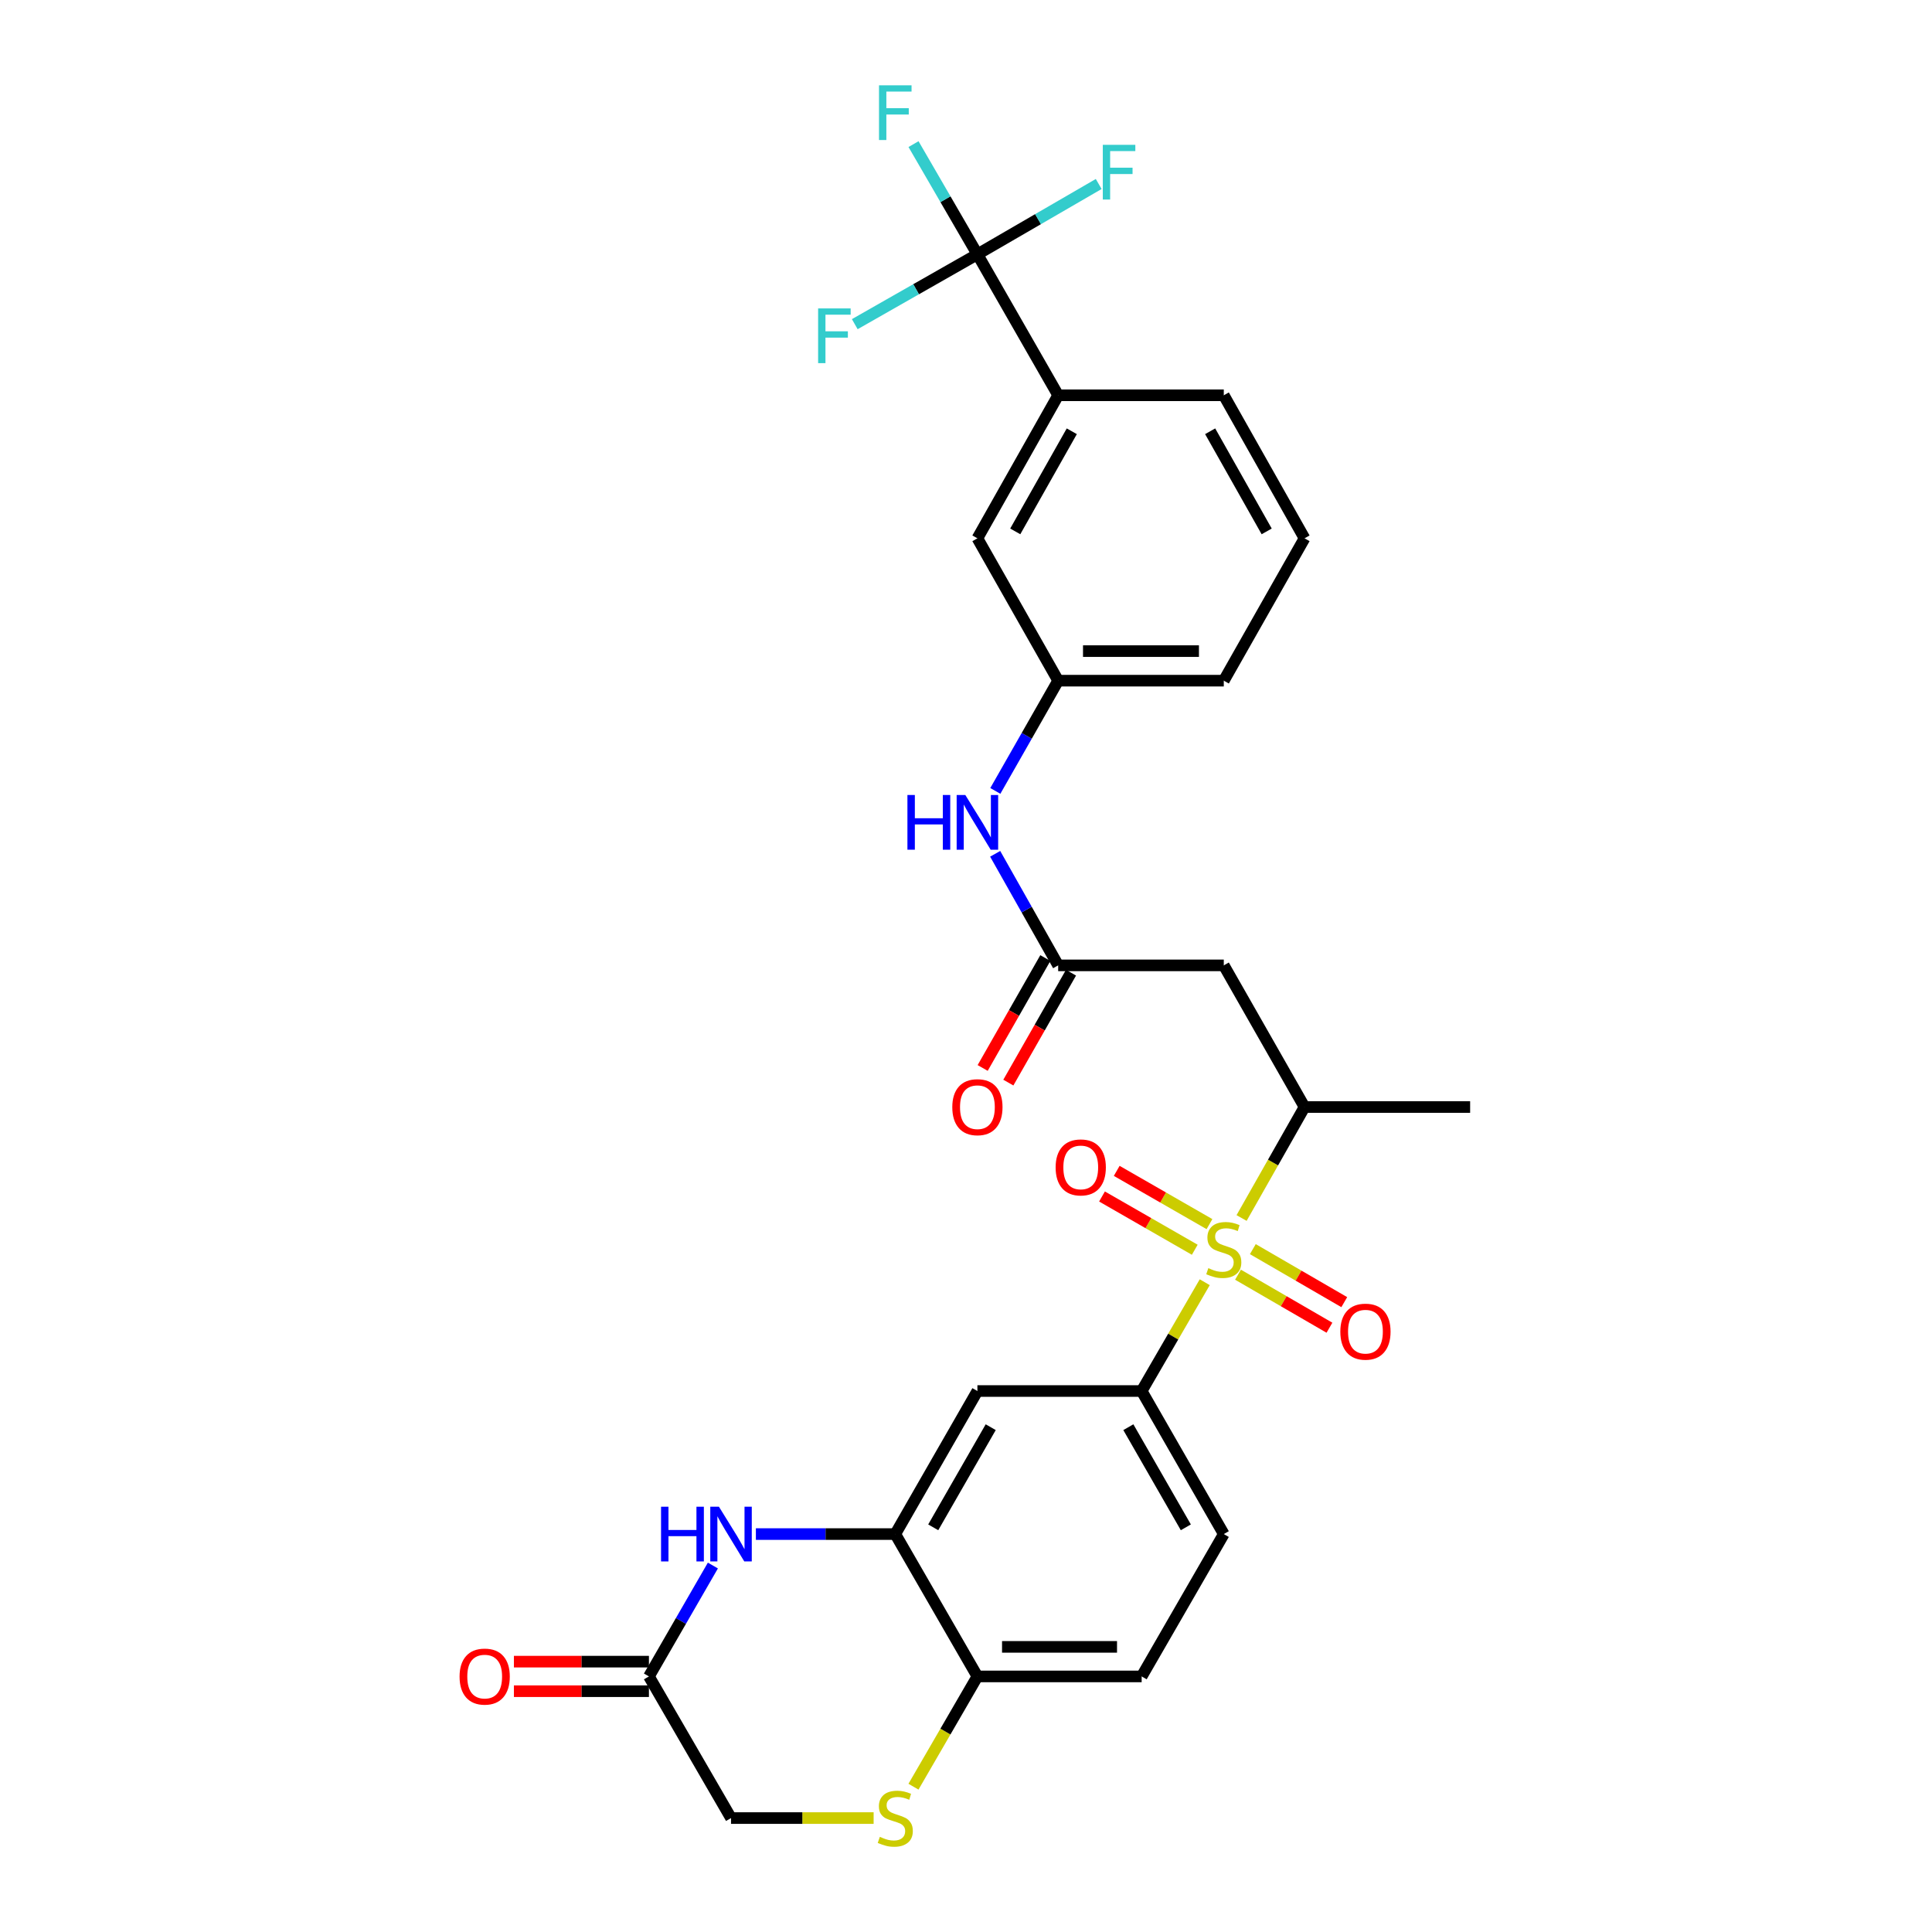 <?xml version='1.0' encoding='iso-8859-1'?>
<svg version='1.1' baseProfile='full'
              xmlns='http://www.w3.org/2000/svg'
                      xmlns:rdkit='http://www.rdkit.org/xml'
                      xmlns:xlink='http://www.w3.org/1999/xlink'
                  xml:space='preserve'
width='1000px' height='1000px' viewBox='0 0 1000 1000'>
<!-- END OF HEADER -->
<rect style='opacity:1.0;fill:#FFFFFF;stroke:none' width='1000' height='1000' x='0' y='0'> </rect>
<path class='bond-0' d='M 623.573,663.674 L 607.247,691.832' style='fill:none;fill-rule:evenodd;stroke:#CCCC00;stroke-width:6px;stroke-linecap:butt;stroke-linejoin:miter;stroke-opacity:1' />
<path class='bond-0' d='M 607.247,691.832 L 590.921,719.99' style='fill:none;fill-rule:evenodd;stroke:#000000;stroke-width:6px;stroke-linecap:butt;stroke-linejoin:miter;stroke-opacity:1' />
<path class='bond-4' d='M 642.64,630.438 L 658.931,601.717' style='fill:none;fill-rule:evenodd;stroke:#CCCC00;stroke-width:6px;stroke-linecap:butt;stroke-linejoin:miter;stroke-opacity:1' />
<path class='bond-4' d='M 658.931,601.717 L 675.223,572.996' style='fill:none;fill-rule:evenodd;stroke:#000000;stroke-width:6px;stroke-linecap:butt;stroke-linejoin:miter;stroke-opacity:1' />
<path class='bond-12' d='M 626.023,633.604 L 602.017,619.821' style='fill:none;fill-rule:evenodd;stroke:#CCCC00;stroke-width:6px;stroke-linecap:butt;stroke-linejoin:miter;stroke-opacity:1' />
<path class='bond-12' d='M 602.017,619.821 L 578.011,606.038' style='fill:none;fill-rule:evenodd;stroke:#FF0000;stroke-width:6px;stroke-linecap:butt;stroke-linejoin:miter;stroke-opacity:1' />
<path class='bond-12' d='M 618.406,646.87 L 594.401,633.087' style='fill:none;fill-rule:evenodd;stroke:#CCCC00;stroke-width:6px;stroke-linecap:butt;stroke-linejoin:miter;stroke-opacity:1' />
<path class='bond-12' d='M 594.401,633.087 L 570.395,619.304' style='fill:none;fill-rule:evenodd;stroke:#FF0000;stroke-width:6px;stroke-linecap:butt;stroke-linejoin:miter;stroke-opacity:1' />
<path class='bond-13' d='M 640.792,659.785 L 664.456,673.504' style='fill:none;fill-rule:evenodd;stroke:#CCCC00;stroke-width:6px;stroke-linecap:butt;stroke-linejoin:miter;stroke-opacity:1' />
<path class='bond-13' d='M 664.456,673.504 L 688.12,687.223' style='fill:none;fill-rule:evenodd;stroke:#FF0000;stroke-width:6px;stroke-linecap:butt;stroke-linejoin:miter;stroke-opacity:1' />
<path class='bond-13' d='M 648.464,646.551 L 672.128,660.27' style='fill:none;fill-rule:evenodd;stroke:#CCCC00;stroke-width:6px;stroke-linecap:butt;stroke-linejoin:miter;stroke-opacity:1' />
<path class='bond-13' d='M 672.128,660.27 L 695.793,673.99' style='fill:none;fill-rule:evenodd;stroke:#FF0000;stroke-width:6px;stroke-linecap:butt;stroke-linejoin:miter;stroke-opacity:1' />
<path class='bond-6' d='M 590.921,719.99 L 505.904,719.99' style='fill:none;fill-rule:evenodd;stroke:#000000;stroke-width:6px;stroke-linecap:butt;stroke-linejoin:miter;stroke-opacity:1' />
<path class='bond-16' d='M 590.921,719.99 L 633.429,794.035' style='fill:none;fill-rule:evenodd;stroke:#000000;stroke-width:6px;stroke-linecap:butt;stroke-linejoin:miter;stroke-opacity:1' />
<path class='bond-16' d='M 584.031,738.713 L 613.786,790.544' style='fill:none;fill-rule:evenodd;stroke:#000000;stroke-width:6px;stroke-linecap:butt;stroke-linejoin:miter;stroke-opacity:1' />
<path class='bond-1' d='M 505.904,131.631 L 547.707,204.597' style='fill:none;fill-rule:evenodd;stroke:#000000;stroke-width:6px;stroke-linecap:butt;stroke-linejoin:miter;stroke-opacity:1' />
<path class='bond-22' d='M 505.904,131.631 L 489.369,103.113' style='fill:none;fill-rule:evenodd;stroke:#000000;stroke-width:6px;stroke-linecap:butt;stroke-linejoin:miter;stroke-opacity:1' />
<path class='bond-22' d='M 489.369,103.113 L 472.835,74.595' style='fill:none;fill-rule:evenodd;stroke:#33CCCC;stroke-width:6px;stroke-linecap:butt;stroke-linejoin:miter;stroke-opacity:1' />
<path class='bond-23' d='M 505.904,131.631 L 537.296,113.432' style='fill:none;fill-rule:evenodd;stroke:#000000;stroke-width:6px;stroke-linecap:butt;stroke-linejoin:miter;stroke-opacity:1' />
<path class='bond-23' d='M 537.296,113.432 L 568.688,95.233' style='fill:none;fill-rule:evenodd;stroke:#33CCCC;stroke-width:6px;stroke-linecap:butt;stroke-linejoin:miter;stroke-opacity:1' />
<path class='bond-24' d='M 505.904,131.631 L 474.165,149.71' style='fill:none;fill-rule:evenodd;stroke:#000000;stroke-width:6px;stroke-linecap:butt;stroke-linejoin:miter;stroke-opacity:1' />
<path class='bond-24' d='M 474.165,149.71 L 442.426,167.79' style='fill:none;fill-rule:evenodd;stroke:#33CCCC;stroke-width:6px;stroke-linecap:butt;stroke-linejoin:miter;stroke-opacity:1' />
<path class='bond-2' d='M 391.245,794.035 L 427.321,794.035' style='fill:none;fill-rule:evenodd;stroke:#0000FF;stroke-width:6px;stroke-linecap:butt;stroke-linejoin:miter;stroke-opacity:1' />
<path class='bond-2' d='M 427.321,794.035 L 463.396,794.035' style='fill:none;fill-rule:evenodd;stroke:#000000;stroke-width:6px;stroke-linecap:butt;stroke-linejoin:miter;stroke-opacity:1' />
<path class='bond-9' d='M 368.987,810.321 L 352.438,839.018' style='fill:none;fill-rule:evenodd;stroke:#0000FF;stroke-width:6px;stroke-linecap:butt;stroke-linejoin:miter;stroke-opacity:1' />
<path class='bond-9' d='M 352.438,839.018 L 335.888,867.715' style='fill:none;fill-rule:evenodd;stroke:#000000;stroke-width:6px;stroke-linecap:butt;stroke-linejoin:miter;stroke-opacity:1' />
<path class='bond-3' d='M 463.396,794.035 L 505.904,719.99' style='fill:none;fill-rule:evenodd;stroke:#000000;stroke-width:6px;stroke-linecap:butt;stroke-linejoin:miter;stroke-opacity:1' />
<path class='bond-3' d='M 483.038,790.544 L 512.794,738.713' style='fill:none;fill-rule:evenodd;stroke:#000000;stroke-width:6px;stroke-linecap:butt;stroke-linejoin:miter;stroke-opacity:1' />
<path class='bond-29' d='M 463.396,794.035 L 505.904,867.715' style='fill:none;fill-rule:evenodd;stroke:#000000;stroke-width:6px;stroke-linecap:butt;stroke-linejoin:miter;stroke-opacity:1' />
<path class='bond-5' d='M 675.223,572.996 L 633.429,499.673' style='fill:none;fill-rule:evenodd;stroke:#000000;stroke-width:6px;stroke-linecap:butt;stroke-linejoin:miter;stroke-opacity:1' />
<path class='bond-26' d='M 675.223,572.996 L 760.937,572.996' style='fill:none;fill-rule:evenodd;stroke:#000000;stroke-width:6px;stroke-linecap:butt;stroke-linejoin:miter;stroke-opacity:1' />
<path class='bond-7' d='M 633.429,499.673 L 547.707,499.673' style='fill:none;fill-rule:evenodd;stroke:#000000;stroke-width:6px;stroke-linecap:butt;stroke-linejoin:miter;stroke-opacity:1' />
<path class='bond-14' d='M 547.707,499.673 L 531.404,470.802' style='fill:none;fill-rule:evenodd;stroke:#000000;stroke-width:6px;stroke-linecap:butt;stroke-linejoin:miter;stroke-opacity:1' />
<path class='bond-14' d='M 531.404,470.802 L 515.1,441.93' style='fill:none;fill-rule:evenodd;stroke:#0000FF;stroke-width:6px;stroke-linecap:butt;stroke-linejoin:miter;stroke-opacity:1' />
<path class='bond-18' d='M 541.063,495.885 L 524.845,524.331' style='fill:none;fill-rule:evenodd;stroke:#000000;stroke-width:6px;stroke-linecap:butt;stroke-linejoin:miter;stroke-opacity:1' />
<path class='bond-18' d='M 524.845,524.331 L 508.627,552.778' style='fill:none;fill-rule:evenodd;stroke:#FF0000;stroke-width:6px;stroke-linecap:butt;stroke-linejoin:miter;stroke-opacity:1' />
<path class='bond-18' d='M 554.352,503.461 L 538.134,531.908' style='fill:none;fill-rule:evenodd;stroke:#000000;stroke-width:6px;stroke-linecap:butt;stroke-linejoin:miter;stroke-opacity:1' />
<path class='bond-18' d='M 538.134,531.908 L 521.916,560.354' style='fill:none;fill-rule:evenodd;stroke:#FF0000;stroke-width:6px;stroke-linecap:butt;stroke-linejoin:miter;stroke-opacity:1' />
<path class='bond-8' d='M 472.811,924.791 L 489.358,896.253' style='fill:none;fill-rule:evenodd;stroke:#CCCC00;stroke-width:6px;stroke-linecap:butt;stroke-linejoin:miter;stroke-opacity:1' />
<path class='bond-8' d='M 489.358,896.253 L 505.904,867.715' style='fill:none;fill-rule:evenodd;stroke:#000000;stroke-width:6px;stroke-linecap:butt;stroke-linejoin:miter;stroke-opacity:1' />
<path class='bond-19' d='M 452.191,941.029 L 415.285,941.029' style='fill:none;fill-rule:evenodd;stroke:#CCCC00;stroke-width:6px;stroke-linecap:butt;stroke-linejoin:miter;stroke-opacity:1' />
<path class='bond-19' d='M 415.285,941.029 L 378.38,941.029' style='fill:none;fill-rule:evenodd;stroke:#000000;stroke-width:6px;stroke-linecap:butt;stroke-linejoin:miter;stroke-opacity:1' />
<path class='bond-20' d='M 335.888,860.066 L 300.943,860.066' style='fill:none;fill-rule:evenodd;stroke:#000000;stroke-width:6px;stroke-linecap:butt;stroke-linejoin:miter;stroke-opacity:1' />
<path class='bond-20' d='M 300.943,860.066 L 265.997,860.066' style='fill:none;fill-rule:evenodd;stroke:#FF0000;stroke-width:6px;stroke-linecap:butt;stroke-linejoin:miter;stroke-opacity:1' />
<path class='bond-20' d='M 335.888,875.363 L 300.943,875.363' style='fill:none;fill-rule:evenodd;stroke:#000000;stroke-width:6px;stroke-linecap:butt;stroke-linejoin:miter;stroke-opacity:1' />
<path class='bond-20' d='M 300.943,875.363 L 265.997,875.363' style='fill:none;fill-rule:evenodd;stroke:#FF0000;stroke-width:6px;stroke-linecap:butt;stroke-linejoin:miter;stroke-opacity:1' />
<path class='bond-30' d='M 335.888,867.715 L 378.38,941.029' style='fill:none;fill-rule:evenodd;stroke:#000000;stroke-width:6px;stroke-linecap:butt;stroke-linejoin:miter;stroke-opacity:1' />
<path class='bond-10' d='M 505.904,867.715 L 590.921,867.715' style='fill:none;fill-rule:evenodd;stroke:#000000;stroke-width:6px;stroke-linecap:butt;stroke-linejoin:miter;stroke-opacity:1' />
<path class='bond-10' d='M 518.657,852.418 L 578.168,852.418' style='fill:none;fill-rule:evenodd;stroke:#000000;stroke-width:6px;stroke-linecap:butt;stroke-linejoin:miter;stroke-opacity:1' />
<path class='bond-11' d='M 547.707,204.597 L 505.904,278.634' style='fill:none;fill-rule:evenodd;stroke:#000000;stroke-width:6px;stroke-linecap:butt;stroke-linejoin:miter;stroke-opacity:1' />
<path class='bond-11' d='M 554.757,223.223 L 525.495,275.049' style='fill:none;fill-rule:evenodd;stroke:#000000;stroke-width:6px;stroke-linecap:butt;stroke-linejoin:miter;stroke-opacity:1' />
<path class='bond-31' d='M 547.707,204.597 L 633.429,204.597' style='fill:none;fill-rule:evenodd;stroke:#000000;stroke-width:6px;stroke-linecap:butt;stroke-linejoin:miter;stroke-opacity:1' />
<path class='bond-17' d='M 515.179,409.375 L 531.443,380.844' style='fill:none;fill-rule:evenodd;stroke:#0000FF;stroke-width:6px;stroke-linecap:butt;stroke-linejoin:miter;stroke-opacity:1' />
<path class='bond-17' d='M 531.443,380.844 L 547.707,352.313' style='fill:none;fill-rule:evenodd;stroke:#000000;stroke-width:6px;stroke-linecap:butt;stroke-linejoin:miter;stroke-opacity:1' />
<path class='bond-15' d='M 505.904,278.634 L 547.707,352.313' style='fill:none;fill-rule:evenodd;stroke:#000000;stroke-width:6px;stroke-linecap:butt;stroke-linejoin:miter;stroke-opacity:1' />
<path class='bond-21' d='M 633.429,794.035 L 590.921,867.715' style='fill:none;fill-rule:evenodd;stroke:#000000;stroke-width:6px;stroke-linecap:butt;stroke-linejoin:miter;stroke-opacity:1' />
<path class='bond-28' d='M 547.707,352.313 L 633.429,352.313' style='fill:none;fill-rule:evenodd;stroke:#000000;stroke-width:6px;stroke-linecap:butt;stroke-linejoin:miter;stroke-opacity:1' />
<path class='bond-28' d='M 560.565,337.017 L 620.571,337.017' style='fill:none;fill-rule:evenodd;stroke:#000000;stroke-width:6px;stroke-linecap:butt;stroke-linejoin:miter;stroke-opacity:1' />
<path class='bond-25' d='M 633.429,204.597 L 675.223,278.634' style='fill:none;fill-rule:evenodd;stroke:#000000;stroke-width:6px;stroke-linecap:butt;stroke-linejoin:miter;stroke-opacity:1' />
<path class='bond-25' d='M 626.377,223.222 L 655.633,275.048' style='fill:none;fill-rule:evenodd;stroke:#000000;stroke-width:6px;stroke-linecap:butt;stroke-linejoin:miter;stroke-opacity:1' />
<path class='bond-27' d='M 675.223,278.634 L 633.429,352.313' style='fill:none;fill-rule:evenodd;stroke:#000000;stroke-width:6px;stroke-linecap:butt;stroke-linejoin:miter;stroke-opacity:1' />
<path  class='atom-0' d='M 625.429 656.396
Q 625.749 656.516, 627.069 657.076
Q 628.389 657.636, 629.829 657.996
Q 631.309 658.316, 632.749 658.316
Q 635.429 658.316, 636.989 657.036
Q 638.549 655.716, 638.549 653.436
Q 638.549 651.876, 637.749 650.916
Q 636.989 649.956, 635.789 649.436
Q 634.589 648.916, 632.589 648.316
Q 630.069 647.556, 628.549 646.836
Q 627.069 646.116, 625.989 644.596
Q 624.949 643.076, 624.949 640.516
Q 624.949 636.956, 627.349 634.756
Q 629.789 632.556, 634.589 632.556
Q 637.869 632.556, 641.589 634.116
L 640.669 637.196
Q 637.269 635.796, 634.709 635.796
Q 631.949 635.796, 630.429 636.956
Q 628.909 638.076, 628.949 640.036
Q 628.949 641.556, 629.709 642.476
Q 630.509 643.396, 631.629 643.916
Q 632.789 644.436, 634.709 645.036
Q 637.269 645.836, 638.789 646.636
Q 640.309 647.436, 641.389 649.076
Q 642.509 650.676, 642.509 653.436
Q 642.509 657.356, 639.869 659.476
Q 637.269 661.556, 632.909 661.556
Q 630.389 661.556, 628.469 660.996
Q 626.589 660.476, 624.349 659.556
L 625.429 656.396
' fill='#CCCC00'/>
<path  class='atom-3' d='M 342.16 779.875
L 346 779.875
L 346 791.915
L 360.48 791.915
L 360.48 779.875
L 364.32 779.875
L 364.32 808.195
L 360.48 808.195
L 360.48 795.115
L 346 795.115
L 346 808.195
L 342.16 808.195
L 342.16 779.875
' fill='#0000FF'/>
<path  class='atom-3' d='M 372.12 779.875
L 381.4 794.875
Q 382.32 796.355, 383.8 799.035
Q 385.28 801.715, 385.36 801.875
L 385.36 779.875
L 389.12 779.875
L 389.12 808.195
L 385.24 808.195
L 375.28 791.795
Q 374.12 789.875, 372.88 787.675
Q 371.68 785.475, 371.32 784.795
L 371.32 808.195
L 367.64 808.195
L 367.64 779.875
L 372.12 779.875
' fill='#0000FF'/>
<path  class='atom-9' d='M 455.396 950.749
Q 455.716 950.869, 457.036 951.429
Q 458.356 951.989, 459.796 952.349
Q 461.276 952.669, 462.716 952.669
Q 465.396 952.669, 466.956 951.389
Q 468.516 950.069, 468.516 947.789
Q 468.516 946.229, 467.716 945.269
Q 466.956 944.309, 465.756 943.789
Q 464.556 943.269, 462.556 942.669
Q 460.036 941.909, 458.516 941.189
Q 457.036 940.469, 455.956 938.949
Q 454.916 937.429, 454.916 934.869
Q 454.916 931.309, 457.316 929.109
Q 459.756 926.909, 464.556 926.909
Q 467.836 926.909, 471.556 928.469
L 470.636 931.549
Q 467.236 930.149, 464.676 930.149
Q 461.916 930.149, 460.396 931.309
Q 458.876 932.429, 458.916 934.389
Q 458.916 935.909, 459.676 936.829
Q 460.476 937.749, 461.596 938.269
Q 462.756 938.789, 464.676 939.389
Q 467.236 940.189, 468.756 940.989
Q 470.276 941.789, 471.356 943.429
Q 472.476 945.029, 472.476 947.789
Q 472.476 951.709, 469.836 953.829
Q 467.236 955.909, 462.876 955.909
Q 460.356 955.909, 458.436 955.349
Q 456.556 954.829, 454.316 953.909
L 455.396 950.749
' fill='#CCCC00'/>
<path  class='atom-13' d='M 546.392 604.247
Q 546.392 597.447, 549.752 593.647
Q 553.112 589.847, 559.392 589.847
Q 565.672 589.847, 569.032 593.647
Q 572.392 597.447, 572.392 604.247
Q 572.392 611.127, 568.992 615.047
Q 565.592 618.927, 559.392 618.927
Q 553.152 618.927, 549.752 615.047
Q 546.392 611.167, 546.392 604.247
M 559.392 615.727
Q 563.712 615.727, 566.032 612.847
Q 568.392 609.927, 568.392 604.247
Q 568.392 598.687, 566.032 595.887
Q 563.712 593.047, 559.392 593.047
Q 555.072 593.047, 552.712 595.847
Q 550.392 598.647, 550.392 604.247
Q 550.392 609.967, 552.712 612.847
Q 555.072 615.727, 559.392 615.727
' fill='#FF0000'/>
<path  class='atom-14' d='M 693.752 689.264
Q 693.752 682.464, 697.112 678.664
Q 700.472 674.864, 706.752 674.864
Q 713.032 674.864, 716.392 678.664
Q 719.752 682.464, 719.752 689.264
Q 719.752 696.144, 716.352 700.064
Q 712.952 703.944, 706.752 703.944
Q 700.512 703.944, 697.112 700.064
Q 693.752 696.184, 693.752 689.264
M 706.752 700.744
Q 711.072 700.744, 713.392 697.864
Q 715.752 694.944, 715.752 689.264
Q 715.752 683.704, 713.392 680.904
Q 711.072 678.064, 706.752 678.064
Q 702.432 678.064, 700.072 680.864
Q 697.752 683.664, 697.752 689.264
Q 697.752 694.984, 700.072 697.864
Q 702.432 700.744, 706.752 700.744
' fill='#FF0000'/>
<path  class='atom-15' d='M 469.684 411.485
L 473.524 411.485
L 473.524 423.525
L 488.004 423.525
L 488.004 411.485
L 491.844 411.485
L 491.844 439.805
L 488.004 439.805
L 488.004 426.725
L 473.524 426.725
L 473.524 439.805
L 469.684 439.805
L 469.684 411.485
' fill='#0000FF'/>
<path  class='atom-15' d='M 499.644 411.485
L 508.924 426.485
Q 509.844 427.965, 511.324 430.645
Q 512.804 433.325, 512.884 433.485
L 512.884 411.485
L 516.644 411.485
L 516.644 439.805
L 512.764 439.805
L 502.804 423.405
Q 501.644 421.485, 500.404 419.285
Q 499.204 417.085, 498.844 416.405
L 498.844 439.805
L 495.164 439.805
L 495.164 411.485
L 499.644 411.485
' fill='#0000FF'/>
<path  class='atom-19' d='M 492.904 573.076
Q 492.904 566.276, 496.264 562.476
Q 499.624 558.676, 505.904 558.676
Q 512.184 558.676, 515.544 562.476
Q 518.904 566.276, 518.904 573.076
Q 518.904 579.956, 515.504 583.876
Q 512.104 587.756, 505.904 587.756
Q 499.664 587.756, 496.264 583.876
Q 492.904 579.996, 492.904 573.076
M 505.904 584.556
Q 510.224 584.556, 512.544 581.676
Q 514.904 578.756, 514.904 573.076
Q 514.904 567.516, 512.544 564.716
Q 510.224 561.876, 505.904 561.876
Q 501.584 561.876, 499.224 564.676
Q 496.904 567.476, 496.904 573.076
Q 496.904 578.796, 499.224 581.676
Q 501.584 584.556, 505.904 584.556
' fill='#FF0000'/>
<path  class='atom-21' d='M 237.872 867.795
Q 237.872 860.995, 241.232 857.195
Q 244.592 853.395, 250.872 853.395
Q 257.152 853.395, 260.512 857.195
Q 263.872 860.995, 263.872 867.795
Q 263.872 874.675, 260.472 878.595
Q 257.072 882.475, 250.872 882.475
Q 244.632 882.475, 241.232 878.595
Q 237.872 874.715, 237.872 867.795
M 250.872 879.275
Q 255.192 879.275, 257.512 876.395
Q 259.872 873.475, 259.872 867.795
Q 259.872 862.235, 257.512 859.435
Q 255.192 856.595, 250.872 856.595
Q 246.552 856.595, 244.192 859.395
Q 241.872 862.195, 241.872 867.795
Q 241.872 873.515, 244.192 876.395
Q 246.552 879.275, 250.872 879.275
' fill='#FF0000'/>
<path  class='atom-23' d='M 454.976 44.157
L 471.816 44.157
L 471.816 47.397
L 458.776 47.397
L 458.776 55.997
L 470.376 55.997
L 470.376 59.277
L 458.776 59.277
L 458.776 72.477
L 454.976 72.477
L 454.976 44.157
' fill='#33CCCC'/>
<path  class='atom-24' d='M 570.807 74.963
L 587.647 74.963
L 587.647 78.203
L 574.607 78.203
L 574.607 86.803
L 586.207 86.803
L 586.207 90.083
L 574.607 90.083
L 574.607 103.283
L 570.807 103.283
L 570.807 74.963
' fill='#33CCCC'/>
<path  class='atom-25' d='M 423.456 159.639
L 440.296 159.639
L 440.296 162.879
L 427.256 162.879
L 427.256 171.479
L 438.856 171.479
L 438.856 174.759
L 427.256 174.759
L 427.256 187.959
L 423.456 187.959
L 423.456 159.639
' fill='#33CCCC'/>
</svg>

